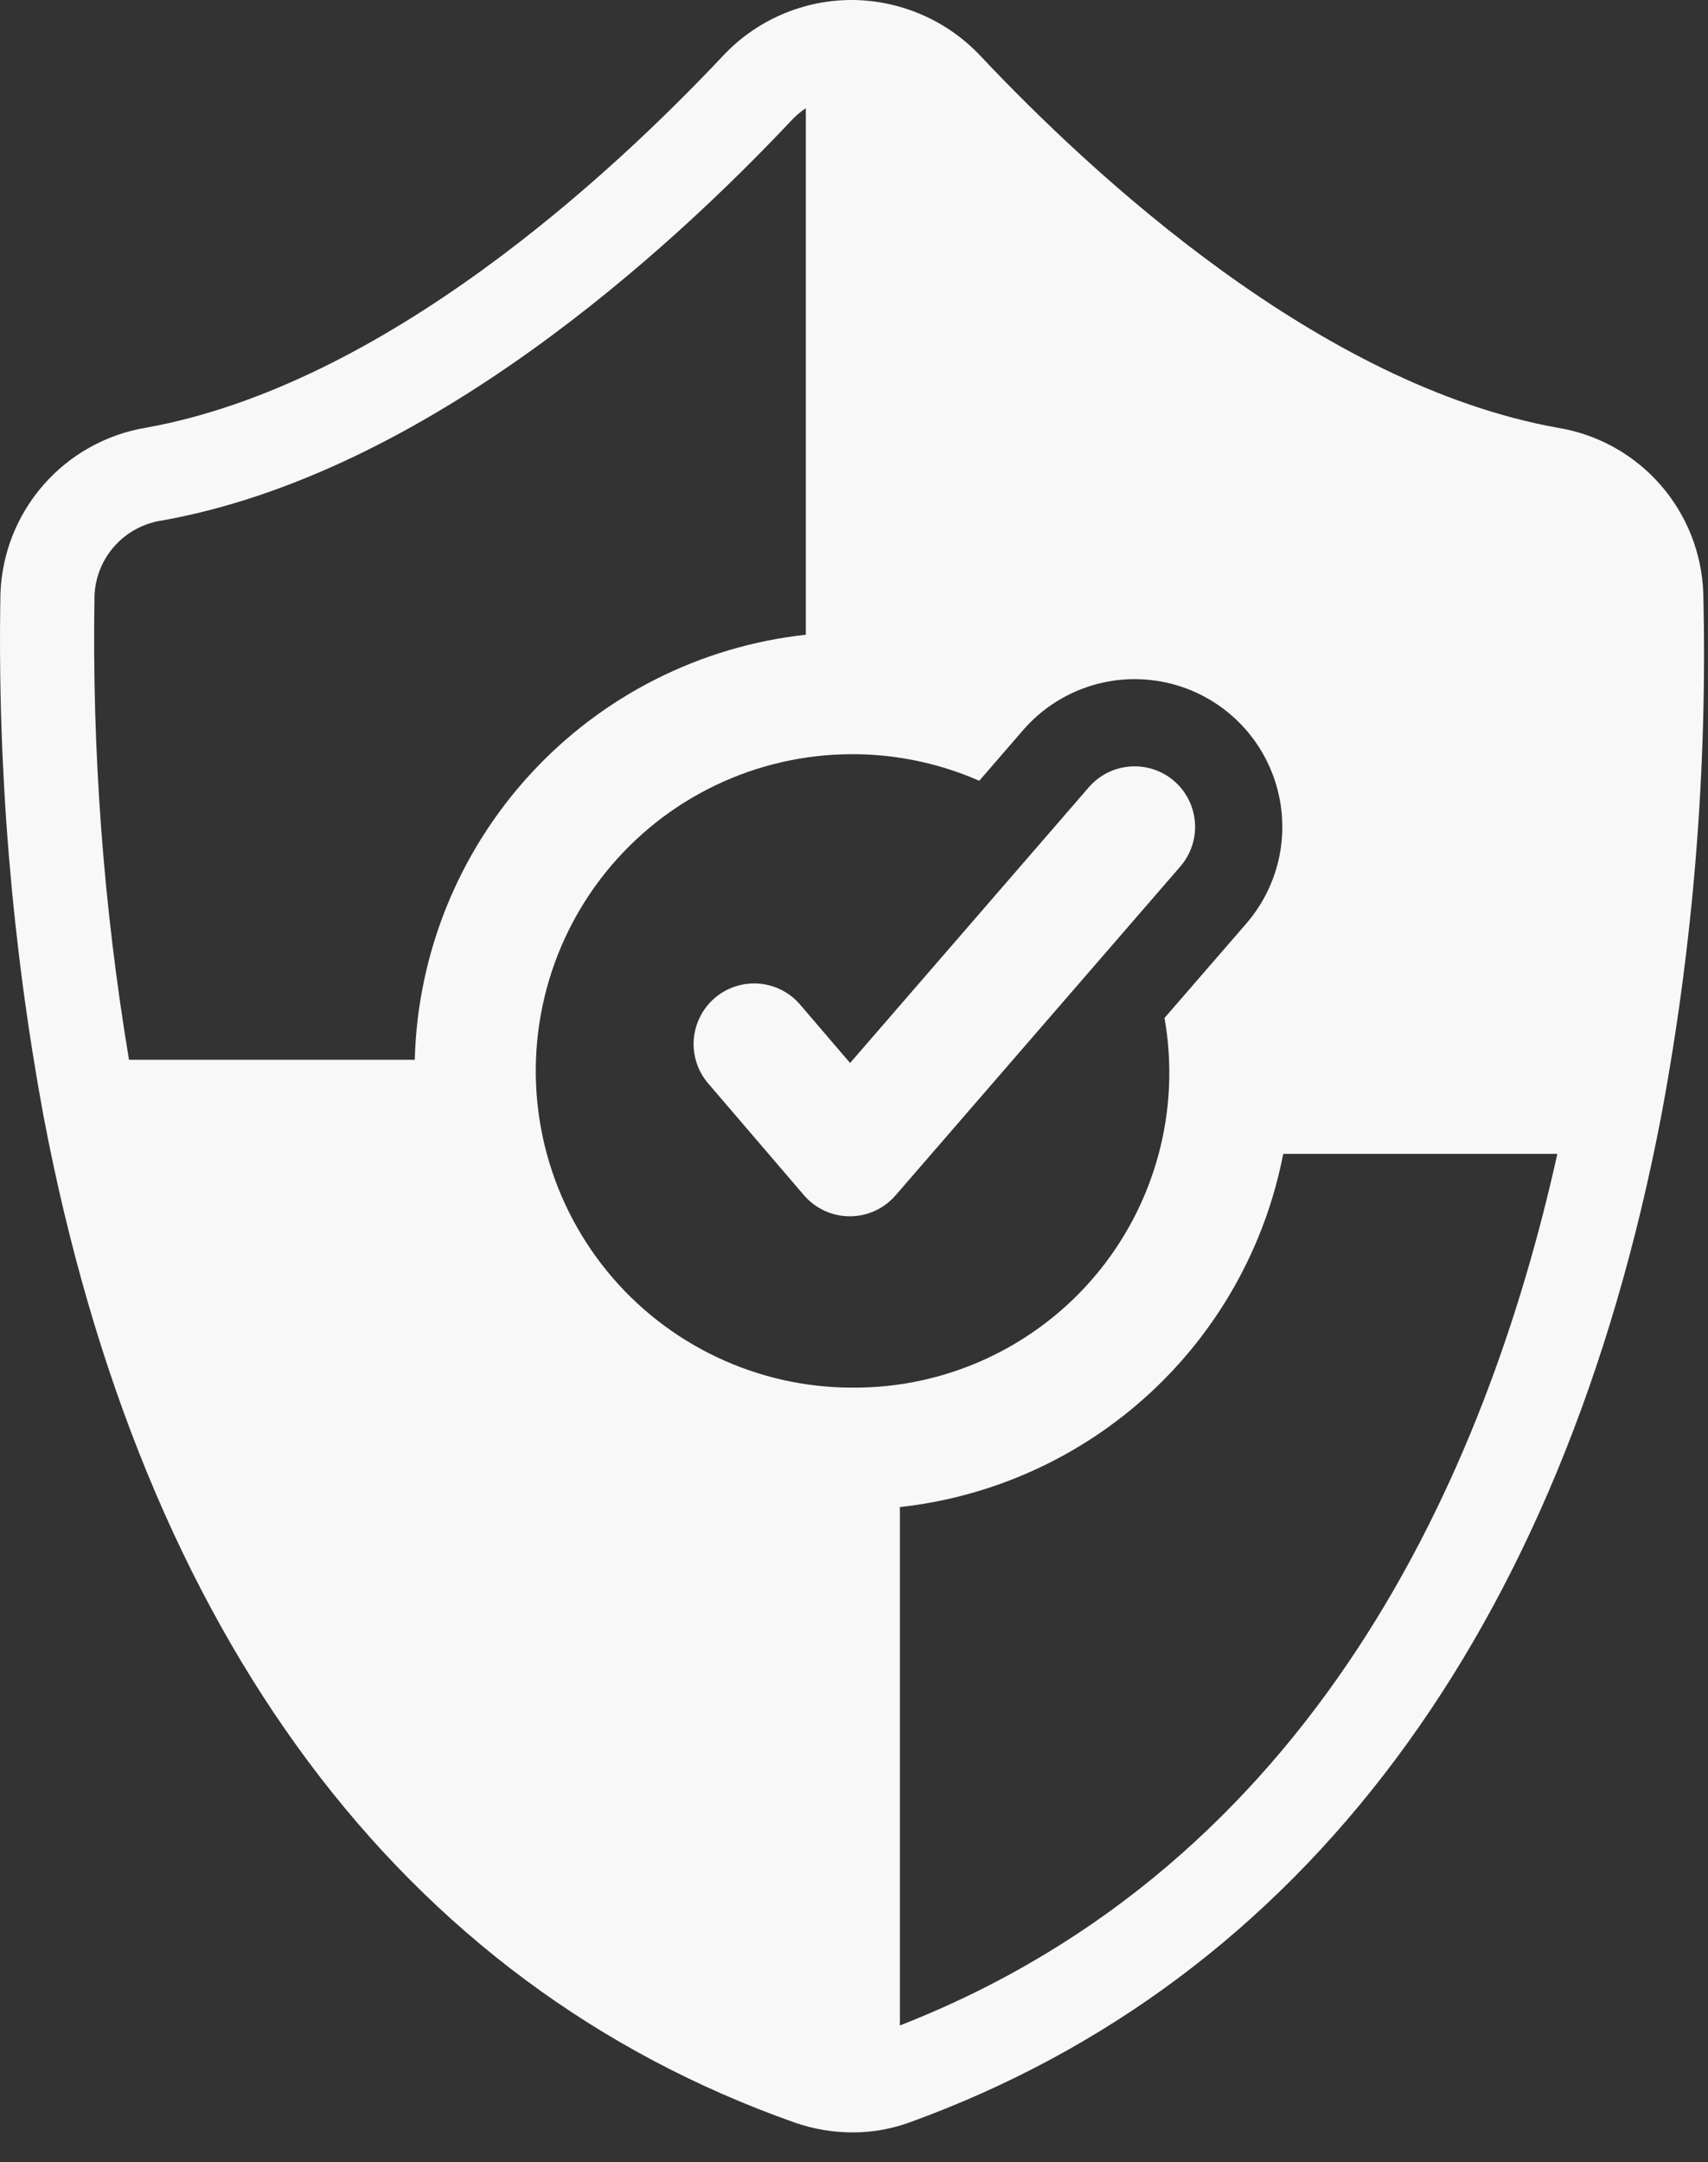 <?xml version="1.0" encoding="UTF-8"?> <svg xmlns="http://www.w3.org/2000/svg" width="49" height="62" viewBox="0 0 49 62" fill="none"><rect x="0" y="0" width="49" height="62" fill="#333333" stroke="none"/> <path d="M33.687 22.398C33.339 22.096 32.885 21.946 32.426 21.979C31.967 22.012 31.54 22.225 31.238 22.573L24.388 30.481L22.958 28.812C22.81 28.637 22.629 28.494 22.425 28.39C22.222 28.286 22 28.223 21.772 28.205C21.544 28.187 21.315 28.215 21.097 28.285C20.88 28.356 20.679 28.469 20.505 28.618C20.331 28.767 20.189 28.948 20.086 29.152C19.983 29.356 19.921 29.578 19.903 29.806C19.886 30.034 19.914 30.263 19.986 30.48C20.057 30.697 20.171 30.898 20.32 31.071L23.062 34.27C23.224 34.46 23.426 34.612 23.652 34.717C23.879 34.822 24.126 34.876 24.375 34.877H24.38C24.629 34.877 24.875 34.823 25.102 34.72C25.328 34.616 25.529 34.465 25.692 34.277L33.862 24.846C34.011 24.674 34.125 24.474 34.197 24.257C34.269 24.041 34.298 23.813 34.281 23.585C34.265 23.358 34.204 23.136 34.102 22.932C34 22.729 33.859 22.547 33.687 22.398Z" fill="#F8F8F8"></path> <path d="M48.865 17.017C48.827 15.862 48.388 14.756 47.624 13.889C46.861 13.022 45.819 12.448 44.678 12.264C37.862 11.039 31.385 5.06 28.133 1.608C27.663 1.108 27.098 0.708 26.471 0.432C25.843 0.156 25.167 0.009 24.481 0L24.475 0.002L24.468 0C23.769 -0.005 23.076 0.136 22.435 0.412C21.793 0.688 21.215 1.094 20.738 1.605C17.483 5.06 11.005 11.039 4.189 12.264C3.049 12.454 2.009 13.033 1.248 13.903C0.486 14.773 0.05 15.879 0.012 17.034C-0.076 22.049 0.337 27.059 1.246 31.991L1.247 31.994C4.074 46.901 11.523 56.883 22.793 60.862C23.331 61.051 23.897 61.147 24.468 61.146C25.024 61.146 25.576 61.049 26.098 60.858C37.365 56.775 44.821 46.793 47.66 31.992V31.991C48.583 27.055 48.986 22.036 48.865 17.017ZM11.899 30.389H3.701C2.967 25.991 2.636 21.536 2.711 17.079C2.732 16.547 2.94 16.04 3.297 15.646C3.655 15.252 4.139 14.996 4.666 14.922C12.245 13.56 19.22 7.154 22.705 3.453C22.829 3.321 22.967 3.203 23.118 3.103V18.201C20.09 18.532 17.285 19.949 15.222 22.19C13.159 24.431 11.978 27.344 11.899 30.389ZM24.465 39.79C23.114 39.792 21.779 39.492 20.559 38.913C19.338 38.334 18.262 37.49 17.409 36.442C16.556 35.394 15.948 34.169 15.628 32.857C15.308 31.544 15.286 30.177 15.562 28.854C15.837 27.531 16.405 26.287 17.222 25.211C18.04 24.136 19.087 23.256 20.288 22.637C21.489 22.017 22.812 21.674 24.163 21.631C25.513 21.587 26.856 21.846 28.094 22.388L29.351 20.936C29.749 20.477 30.241 20.109 30.793 19.857C31.346 19.605 31.946 19.474 32.553 19.474C33.365 19.475 34.16 19.708 34.843 20.147C35.526 20.586 36.068 21.212 36.405 21.951C36.742 22.689 36.86 23.509 36.745 24.313C36.629 25.116 36.285 25.869 35.754 26.483L33.408 29.19C33.639 30.493 33.58 31.831 33.235 33.108C32.891 34.386 32.271 35.572 31.417 36.584C30.564 37.595 29.499 38.406 28.297 38.96C27.096 39.514 25.788 39.798 24.465 39.79ZM25.817 58.079V43.215C28.491 42.921 31 41.78 32.979 39.958C34.958 38.136 36.301 35.728 36.814 33.088H44.678C42.633 42.293 37.685 53.45 25.817 58.079Z" fill="#F8F8F8"></path> </svg> 